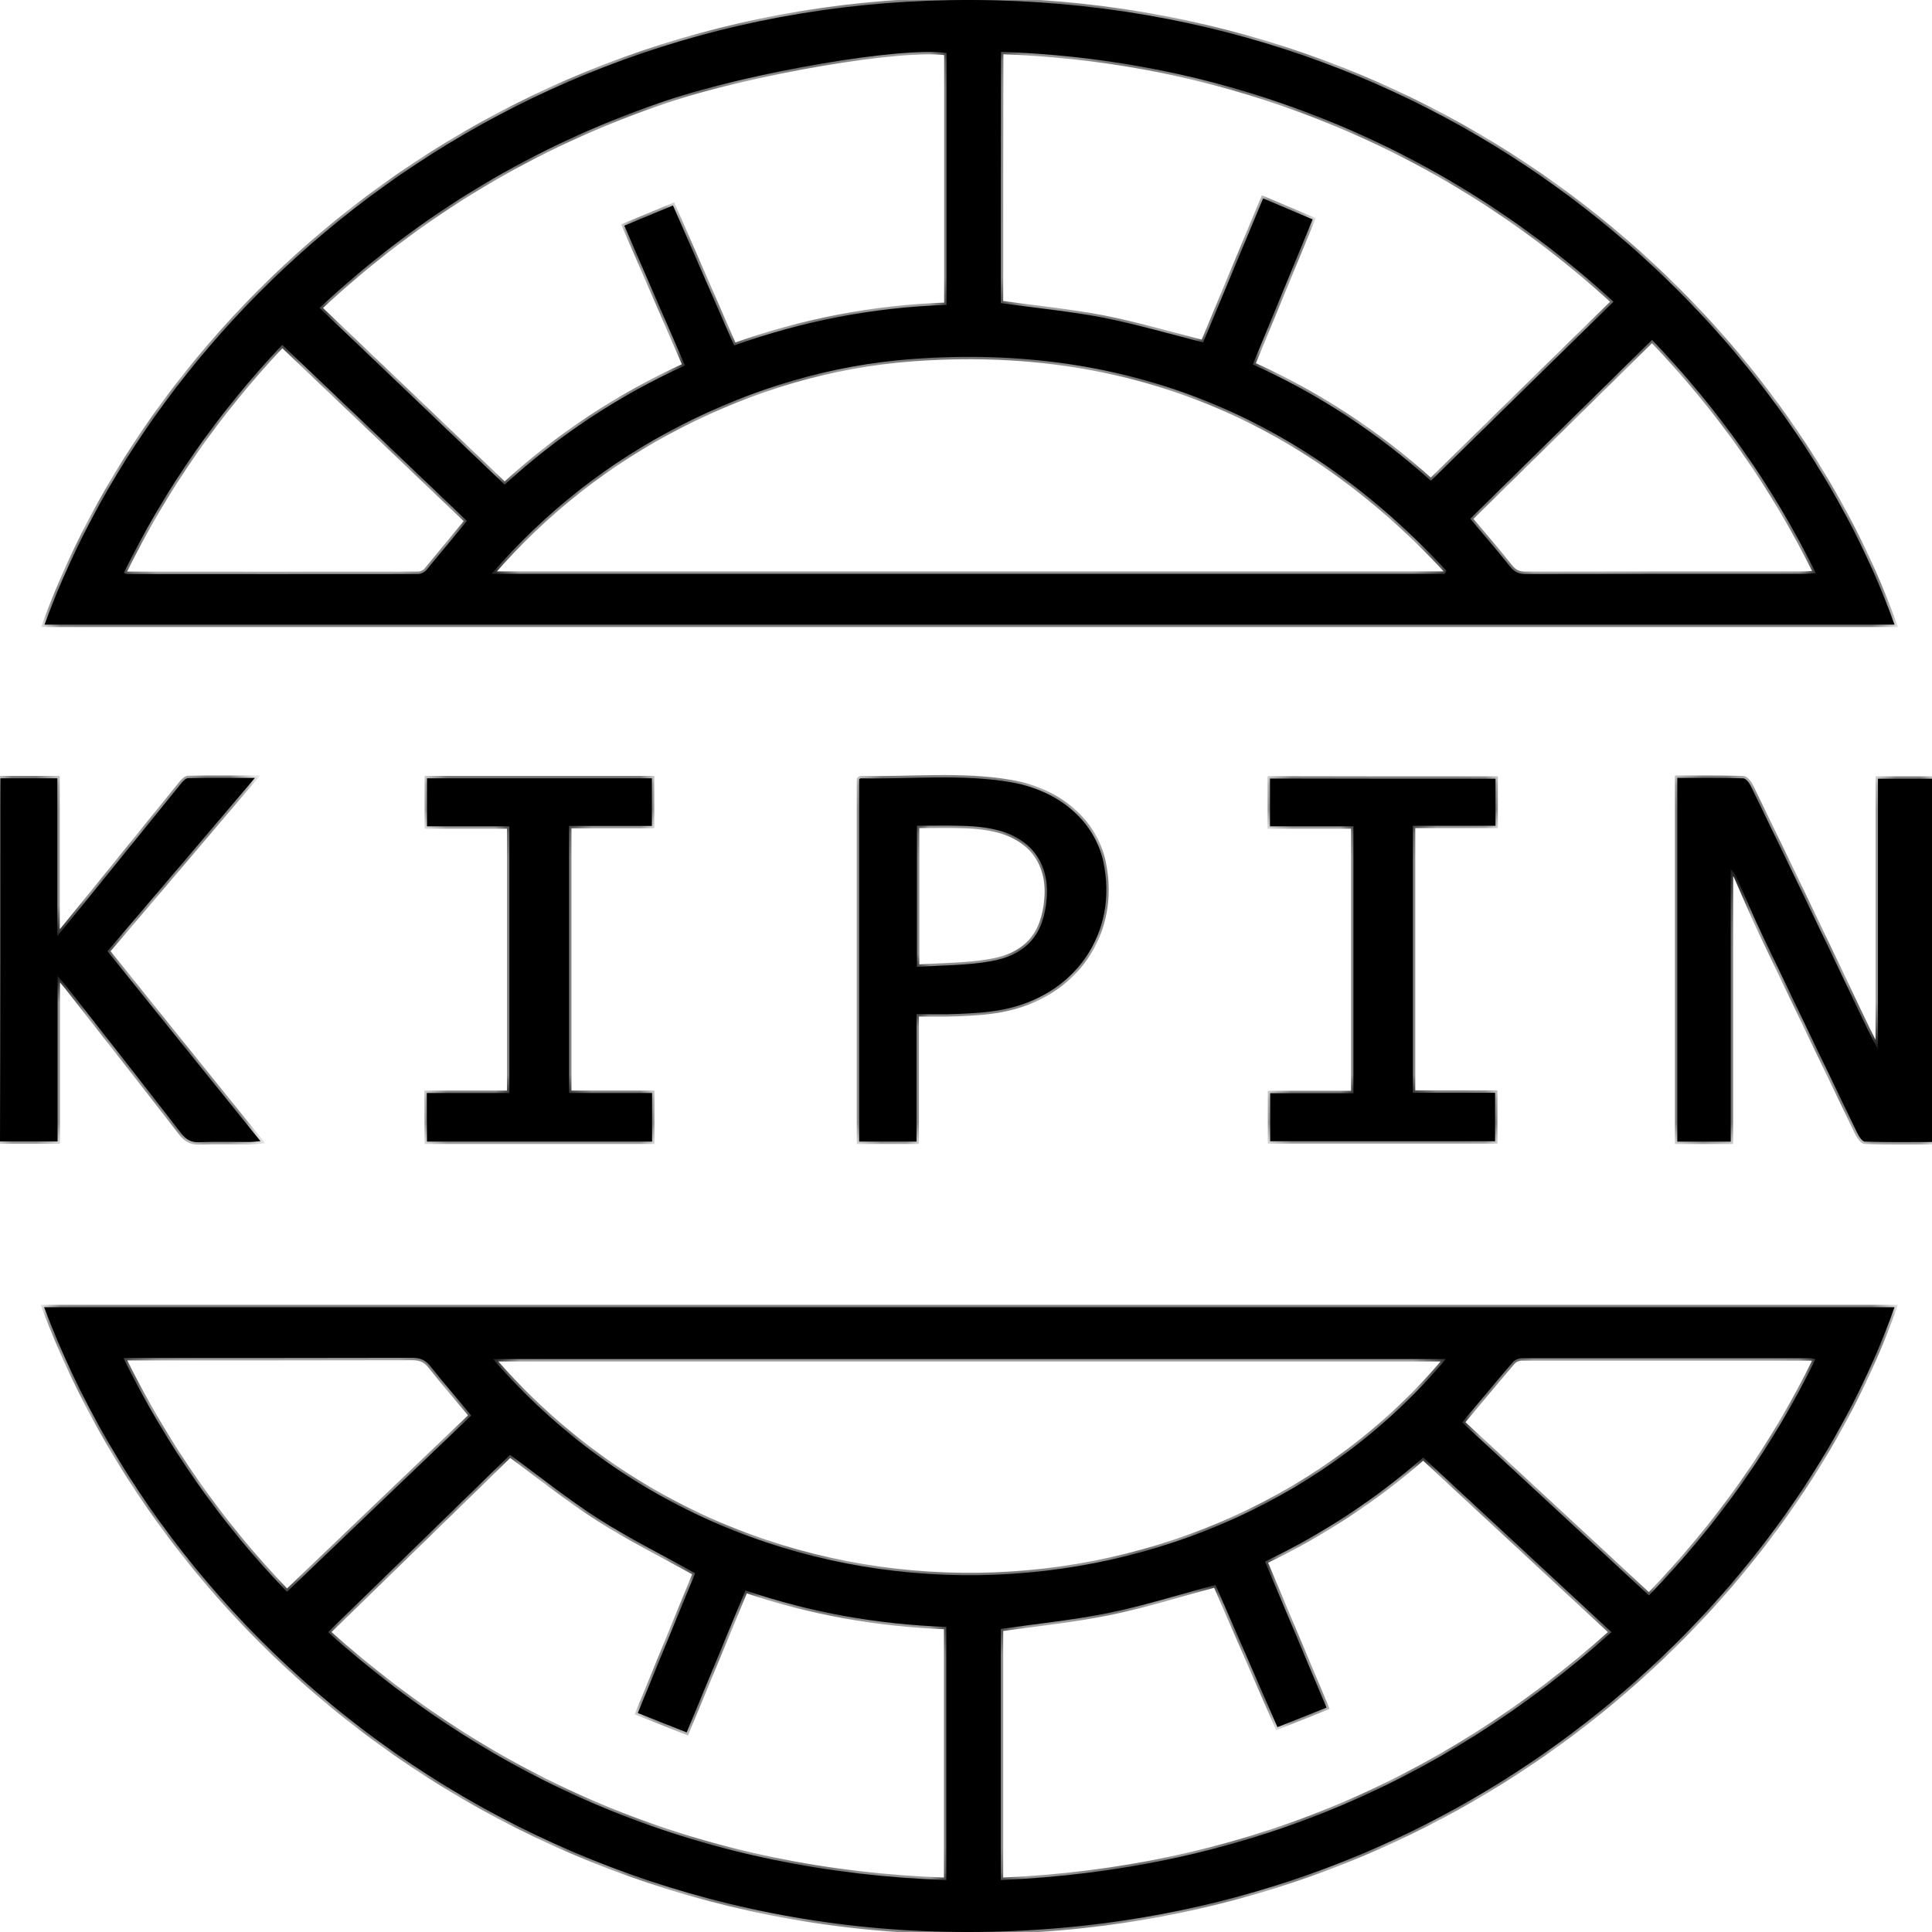 <svg width="80" height="80" viewBox="0 0 80 80" fill="none" xmlns="http://www.w3.org/2000/svg">
<mask id="path-1-outside-1_1116_2739" maskUnits="userSpaceOnUse" x="-1" y="-1" width="82" height="82" fill="black">
<rect fill="" x="-1" y="-1" width="82" height="82"/>
<path d="M78.448 25.864C52.905 25.864 27.378 25.864 1.844 25.864C6.774 12.351 21.385 -0.487 41.209 0.014C60.931 0.515 74.135 13.82 78.448 25.864ZM59.833 23.76C59.85 23.718 59.867 23.668 59.884 23.626C53.977 17.245 46.645 14.205 37.779 14.865C34.401 15.115 31.211 16.076 28.21 17.604C25.201 19.141 22.602 21.171 20.356 23.76C33.586 23.76 46.705 23.76 59.833 23.76ZM13.23 12.751C15.794 15.199 18.341 17.621 20.896 20.068C23.134 18.022 25.604 16.393 28.364 15.132C27.524 13.194 26.692 11.29 25.852 9.344C26.538 9.06 27.19 8.792 27.867 8.508C28.716 10.446 29.548 12.359 30.397 14.305C33.243 13.294 36.159 12.726 39.194 12.626C39.194 9.11 39.194 5.652 39.194 2.194C37.376 1.919 31.066 2.988 27.541 4.182C22.157 6.003 17.415 8.843 13.23 12.751ZM41.441 12.551C42.855 12.751 44.279 12.885 45.668 13.152C47.066 13.428 48.437 13.829 49.818 14.18C50.633 12.225 51.464 10.237 52.304 8.216C53.033 8.525 53.694 8.801 54.354 9.085C53.514 11.114 52.699 13.094 51.876 15.09C54.611 16.326 57.038 17.922 59.25 19.909C61.779 17.42 64.292 14.965 66.813 12.492C62.8 8.826 58.247 6.07 53.085 4.282C49.329 2.979 45.453 2.286 41.449 2.144C41.441 5.66 41.441 9.118 41.441 12.551ZM68.407 14.071C65.869 16.568 63.374 19.024 60.879 21.48C61.402 22.106 61.985 22.774 62.534 23.467C62.714 23.693 62.894 23.768 63.168 23.768C67.027 23.76 70.877 23.76 74.735 23.76C74.873 23.76 75.001 23.743 75.19 23.735C73.432 20.16 71.177 16.961 68.407 14.071ZM19.335 21.571C16.797 19.149 14.251 16.719 11.687 14.28C9.02 17.103 6.825 20.243 5.128 23.718C5.196 23.751 5.222 23.768 5.248 23.768C9.278 23.768 13.308 23.776 17.329 23.768C17.432 23.768 17.578 23.693 17.646 23.618C18.212 22.941 18.77 22.248 19.335 21.571Z"/>
<path d="M78.448 54.129C74.461 65.387 62.499 77.816 44.879 79.737C24.214 81.992 7.588 69.455 1.826 54.129C27.37 54.129 52.905 54.129 78.448 54.129ZM59.867 56.275C46.697 56.275 33.569 56.275 20.416 56.275C31.117 68.645 50.246 67.768 59.867 56.275ZM30.868 65.855C30.054 67.826 29.248 69.772 28.433 71.735C27.738 71.46 27.087 71.201 26.409 70.933C27.215 68.971 28.013 67.024 28.785 65.145C27.413 64.377 26.049 63.7 24.78 62.89C23.503 62.072 22.311 61.111 21.119 60.242C18.641 62.656 16.129 65.112 13.582 67.584C20.81 74.057 29.325 77.507 39.185 77.849C39.185 74.308 39.185 70.85 39.185 67.367C36.322 67.258 33.569 66.774 30.868 65.855ZM41.441 77.849C51.181 77.431 59.576 73.99 66.727 67.584C64.103 65.145 61.531 62.765 58.932 60.351C56.96 62.08 54.765 63.517 52.382 64.661C53.239 66.69 54.079 68.686 54.928 70.708C54.217 70.992 53.582 71.251 52.896 71.518C52.021 69.505 51.164 67.534 50.332 65.63C48.84 66.022 47.408 66.481 45.934 66.782C44.459 67.083 42.958 67.233 41.441 67.45C41.441 70.867 41.441 74.324 41.441 77.849ZM68.279 66.064C71.117 63.124 73.406 59.9 75.173 56.283C75.07 56.258 75.018 56.242 74.967 56.242C70.98 56.242 66.993 56.242 63.005 56.242C62.885 56.242 62.722 56.308 62.645 56.4C61.951 57.211 61.273 58.029 60.544 58.898C63.1 61.261 65.672 63.65 68.279 66.064ZM19.515 58.614C18.941 57.92 18.366 57.261 17.826 56.576C17.62 56.317 17.406 56.225 17.08 56.225C13.265 56.233 9.449 56.233 5.642 56.233C5.488 56.233 5.342 56.233 5.11 56.233C6.902 59.875 9.166 63.099 11.884 65.914C14.448 63.458 16.986 61.028 19.515 58.614Z"/>
<path d="M71.666 47.272C70.911 47.272 70.199 47.272 69.453 47.272C69.453 42.269 69.453 37.266 69.453 32.212C70.362 32.212 71.271 32.204 72.18 32.229C72.292 32.229 72.437 32.421 72.497 32.547C73.715 35.052 74.924 37.566 76.124 40.08C76.665 41.208 77.179 42.344 77.762 43.471C77.762 39.738 77.762 36.013 77.762 32.246C78.525 32.246 79.237 32.246 80 32.246C80 37.24 80 42.235 80 47.288C79.065 47.288 78.148 47.305 77.222 47.272C77.11 47.272 76.965 47.046 76.896 46.896C75.584 44.173 74.272 41.442 72.969 38.711C72.6 37.942 72.274 37.157 71.931 36.38C71.871 36.246 71.803 36.113 71.666 35.996C71.666 39.746 71.666 43.496 71.666 47.272Z"/>
<path d="M0.017 32.229C0.815 32.229 1.578 32.229 2.375 32.229C2.375 34.375 2.375 36.497 2.375 38.76C2.89 38.126 3.327 37.591 3.764 37.056C5.008 35.52 6.259 33.974 7.503 32.438C7.58 32.346 7.691 32.221 7.786 32.221C8.677 32.204 9.569 32.212 10.555 32.212C8.489 34.643 6.482 37.006 4.45 39.387C6.542 41.993 8.635 44.59 10.787 47.255C10.572 47.271 10.444 47.288 10.307 47.288C9.621 47.288 8.935 47.271 8.249 47.296C7.906 47.313 7.7 47.179 7.503 46.929C5.934 44.899 4.347 42.878 2.761 40.857C2.658 40.731 2.555 40.606 2.384 40.406C2.384 42.736 2.384 44.983 2.384 47.263C1.569 47.263 0.797 47.263 0 47.263C0.017 42.252 0.017 37.265 0.017 32.229Z"/>
<path d="M37.951 47.271C37.119 47.271 36.373 47.271 35.576 47.271C35.576 42.268 35.576 37.274 35.576 32.271C35.593 32.254 35.618 32.229 35.644 32.229C37.728 32.271 39.82 32.037 41.886 32.396C43.876 32.747 45.325 34.016 45.685 35.678C46.319 38.627 44.519 41.258 41.449 41.817C40.866 41.926 40.257 41.959 39.666 41.984C39.108 42.009 38.551 41.993 37.951 41.993C37.951 43.747 37.951 45.484 37.951 47.271ZM37.968 40.038C38.988 39.971 39.991 39.98 40.969 39.813C42.504 39.562 43.224 38.702 43.344 37.199C43.456 35.779 42.727 34.743 41.312 34.375C40.892 34.267 40.446 34.217 40.009 34.2C39.331 34.175 38.654 34.192 37.968 34.192C37.968 36.146 37.968 38.042 37.968 40.038Z"/>
<path d="M61.925 32.246C61.925 32.914 61.925 33.532 61.925 34.192C60.785 34.192 59.661 34.192 58.504 34.192C58.504 37.892 58.504 41.55 58.504 45.25C59.627 45.25 60.75 45.25 61.908 45.25C61.908 45.935 61.908 46.578 61.908 47.255C58.812 47.255 55.717 47.255 52.596 47.255C52.596 46.612 52.596 45.969 52.596 45.267C53.728 45.267 54.868 45.267 56.043 45.267C56.043 41.559 56.043 37.909 56.043 34.217C54.885 34.217 53.745 34.217 52.587 34.217C52.587 33.541 52.587 32.906 52.587 32.238C55.683 32.246 58.787 32.246 61.925 32.246Z"/>
<path d="M17.672 45.258C18.838 45.258 19.944 45.258 21.093 45.258C21.093 41.575 21.093 37.917 21.093 34.217C19.953 34.217 18.83 34.217 17.681 34.217C17.681 33.54 17.681 32.897 17.681 32.229C20.785 32.229 23.88 32.229 26.993 32.229C26.993 32.88 26.993 33.515 26.993 34.2C25.852 34.2 24.72 34.2 23.563 34.2C23.563 37.9 23.563 41.55 23.563 45.258C24.712 45.258 25.844 45.258 27.001 45.258C27.001 45.952 27.001 46.603 27.001 47.271C23.889 47.271 20.793 47.271 17.681 47.271C17.672 46.603 17.672 45.952 17.672 45.258Z"/>
</mask>
<path d="M78.448 25.864C52.905 25.864 27.378 25.864 1.844 25.864C6.774 12.351 21.385 -0.487 41.209 0.014C60.931 0.515 74.135 13.82 78.448 25.864ZM59.833 23.76C59.85 23.718 59.867 23.668 59.884 23.626C53.977 17.245 46.645 14.205 37.779 14.865C34.401 15.115 31.211 16.076 28.21 17.604C25.201 19.141 22.602 21.171 20.356 23.76C33.586 23.76 46.705 23.76 59.833 23.76ZM13.23 12.751C15.794 15.199 18.341 17.621 20.896 20.068C23.134 18.022 25.604 16.393 28.364 15.132C27.524 13.194 26.692 11.29 25.852 9.344C26.538 9.06 27.19 8.792 27.867 8.508C28.716 10.446 29.548 12.359 30.397 14.305C33.243 13.294 36.159 12.726 39.194 12.626C39.194 9.11 39.194 5.652 39.194 2.194C37.376 1.919 31.066 2.988 27.541 4.182C22.157 6.003 17.415 8.843 13.23 12.751ZM41.441 12.551C42.855 12.751 44.279 12.885 45.668 13.152C47.066 13.428 48.437 13.829 49.818 14.18C50.633 12.225 51.464 10.237 52.304 8.216C53.033 8.525 53.694 8.801 54.354 9.085C53.514 11.114 52.699 13.094 51.876 15.09C54.611 16.326 57.038 17.922 59.25 19.909C61.779 17.42 64.292 14.965 66.813 12.492C62.8 8.826 58.247 6.07 53.085 4.282C49.329 2.979 45.453 2.286 41.449 2.144C41.441 5.66 41.441 9.118 41.441 12.551ZM68.407 14.071C65.869 16.568 63.374 19.024 60.879 21.48C61.402 22.106 61.985 22.774 62.534 23.467C62.714 23.693 62.894 23.768 63.168 23.768C67.027 23.76 70.877 23.76 74.735 23.76C74.873 23.76 75.001 23.743 75.19 23.735C73.432 20.16 71.177 16.961 68.407 14.071ZM19.335 21.571C16.797 19.149 14.251 16.719 11.687 14.28C9.02 17.103 6.825 20.243 5.128 23.718C5.196 23.751 5.222 23.768 5.248 23.768C9.278 23.768 13.308 23.776 17.329 23.768C17.432 23.768 17.578 23.693 17.646 23.618C18.212 22.941 18.77 22.248 19.335 21.571Z" fill="black"/>
<path d="M78.448 54.129C74.461 65.387 62.499 77.816 44.879 79.737C24.214 81.992 7.588 69.455 1.826 54.129C27.37 54.129 52.905 54.129 78.448 54.129ZM59.867 56.275C46.697 56.275 33.569 56.275 20.416 56.275C31.117 68.645 50.246 67.768 59.867 56.275ZM30.868 65.855C30.054 67.826 29.248 69.772 28.433 71.735C27.738 71.46 27.087 71.201 26.409 70.933C27.215 68.971 28.013 67.024 28.785 65.145C27.413 64.377 26.049 63.7 24.78 62.89C23.503 62.072 22.311 61.111 21.119 60.242C18.641 62.656 16.129 65.112 13.582 67.584C20.81 74.057 29.325 77.507 39.185 77.849C39.185 74.308 39.185 70.85 39.185 67.367C36.322 67.258 33.569 66.774 30.868 65.855ZM41.441 77.849C51.181 77.431 59.576 73.99 66.727 67.584C64.103 65.145 61.531 62.765 58.932 60.351C56.96 62.08 54.765 63.517 52.382 64.661C53.239 66.69 54.079 68.686 54.928 70.708C54.217 70.992 53.582 71.251 52.896 71.518C52.021 69.505 51.164 67.534 50.332 65.63C48.84 66.022 47.408 66.481 45.934 66.782C44.459 67.083 42.958 67.233 41.441 67.45C41.441 70.867 41.441 74.324 41.441 77.849ZM68.279 66.064C71.117 63.124 73.406 59.9 75.173 56.283C75.07 56.258 75.018 56.242 74.967 56.242C70.98 56.242 66.993 56.242 63.005 56.242C62.885 56.242 62.722 56.308 62.645 56.4C61.951 57.211 61.273 58.029 60.544 58.898C63.1 61.261 65.672 63.65 68.279 66.064ZM19.515 58.614C18.941 57.92 18.366 57.261 17.826 56.576C17.62 56.317 17.406 56.225 17.08 56.225C13.265 56.233 9.449 56.233 5.642 56.233C5.488 56.233 5.342 56.233 5.11 56.233C6.902 59.875 9.166 63.099 11.884 65.914C14.448 63.458 16.986 61.028 19.515 58.614Z" fill="black"/>
<path d="M71.666 47.272C70.911 47.272 70.199 47.272 69.453 47.272C69.453 42.269 69.453 37.266 69.453 32.212C70.362 32.212 71.271 32.204 72.18 32.229C72.292 32.229 72.437 32.421 72.497 32.547C73.715 35.052 74.924 37.566 76.124 40.08C76.665 41.208 77.179 42.344 77.762 43.471C77.762 39.738 77.762 36.013 77.762 32.246C78.525 32.246 79.237 32.246 80 32.246C80 37.24 80 42.235 80 47.288C79.065 47.288 78.148 47.305 77.222 47.272C77.11 47.272 76.965 47.046 76.896 46.896C75.584 44.173 74.272 41.442 72.969 38.711C72.6 37.942 72.274 37.157 71.931 36.38C71.871 36.246 71.803 36.113 71.666 35.996C71.666 39.746 71.666 43.496 71.666 47.272Z" fill="black"/>
<path d="M0.017 32.229C0.815 32.229 1.578 32.229 2.375 32.229C2.375 34.375 2.375 36.497 2.375 38.76C2.89 38.126 3.327 37.591 3.764 37.056C5.008 35.52 6.259 33.974 7.503 32.438C7.58 32.346 7.691 32.221 7.786 32.221C8.677 32.204 9.569 32.212 10.555 32.212C8.489 34.643 6.482 37.006 4.45 39.387C6.542 41.993 8.635 44.59 10.787 47.255C10.572 47.271 10.444 47.288 10.307 47.288C9.621 47.288 8.935 47.271 8.249 47.296C7.906 47.313 7.7 47.179 7.503 46.929C5.934 44.899 4.347 42.878 2.761 40.857C2.658 40.731 2.555 40.606 2.384 40.406C2.384 42.736 2.384 44.983 2.384 47.263C1.569 47.263 0.797 47.263 0 47.263C0.017 42.252 0.017 37.265 0.017 32.229Z" fill="black"/>
<path d="M37.951 47.271C37.119 47.271 36.373 47.271 35.576 47.271C35.576 42.268 35.576 37.274 35.576 32.271C35.593 32.254 35.618 32.229 35.644 32.229C37.728 32.271 39.82 32.037 41.886 32.396C43.876 32.747 45.325 34.016 45.685 35.678C46.319 38.627 44.519 41.258 41.449 41.817C40.866 41.926 40.257 41.959 39.666 41.984C39.108 42.009 38.551 41.993 37.951 41.993C37.951 43.747 37.951 45.484 37.951 47.271ZM37.968 40.038C38.988 39.971 39.991 39.98 40.969 39.813C42.504 39.562 43.224 38.702 43.344 37.199C43.456 35.779 42.727 34.743 41.312 34.375C40.892 34.267 40.446 34.217 40.009 34.2C39.331 34.175 38.654 34.192 37.968 34.192C37.968 36.146 37.968 38.042 37.968 40.038Z" fill="black"/>
<path d="M61.925 32.246C61.925 32.914 61.925 33.532 61.925 34.192C60.785 34.192 59.661 34.192 58.504 34.192C58.504 37.892 58.504 41.55 58.504 45.25C59.627 45.25 60.75 45.25 61.908 45.25C61.908 45.935 61.908 46.578 61.908 47.255C58.812 47.255 55.717 47.255 52.596 47.255C52.596 46.612 52.596 45.969 52.596 45.267C53.728 45.267 54.868 45.267 56.043 45.267C56.043 41.559 56.043 37.909 56.043 34.217C54.885 34.217 53.745 34.217 52.587 34.217C52.587 33.541 52.587 32.906 52.587 32.238C55.683 32.246 58.787 32.246 61.925 32.246Z" fill="black"/>
<path d="M17.672 45.258C18.838 45.258 19.944 45.258 21.093 45.258C21.093 41.575 21.093 37.917 21.093 34.217C19.953 34.217 18.83 34.217 17.681 34.217C17.681 33.54 17.681 32.897 17.681 32.229C20.785 32.229 23.88 32.229 26.993 32.229C26.993 32.88 26.993 33.515 26.993 34.2C25.852 34.2 24.72 34.2 23.563 34.2C23.563 37.9 23.563 41.55 23.563 45.258C24.712 45.258 25.844 45.258 27.001 45.258C27.001 45.952 27.001 46.603 27.001 47.271C23.889 47.271 20.793 47.271 17.681 47.271C17.672 46.603 17.672 45.952 17.672 45.258Z" fill="black"/>
<path d="M78.448 25.864C52.905 25.864 27.378 25.864 1.844 25.864C6.774 12.351 21.385 -0.487 41.209 0.014C60.931 0.515 74.135 13.82 78.448 25.864ZM59.833 23.76C59.85 23.718 59.867 23.668 59.884 23.626C53.977 17.245 46.645 14.205 37.779 14.865C34.401 15.115 31.211 16.076 28.21 17.604C25.201 19.141 22.602 21.171 20.356 23.76C33.586 23.76 46.705 23.76 59.833 23.76ZM13.23 12.751C15.794 15.199 18.341 17.621 20.896 20.068C23.134 18.022 25.604 16.393 28.364 15.132C27.524 13.194 26.692 11.29 25.852 9.344C26.538 9.06 27.19 8.792 27.867 8.508C28.716 10.446 29.548 12.359 30.397 14.305C33.243 13.294 36.159 12.726 39.194 12.626C39.194 9.11 39.194 5.652 39.194 2.194C37.376 1.919 31.066 2.988 27.541 4.182C22.157 6.003 17.415 8.843 13.23 12.751ZM41.441 12.551C42.855 12.751 44.279 12.885 45.668 13.152C47.066 13.428 48.437 13.829 49.818 14.18C50.633 12.225 51.464 10.237 52.304 8.216C53.033 8.525 53.694 8.801 54.354 9.085C53.514 11.114 52.699 13.094 51.876 15.09C54.611 16.326 57.038 17.922 59.25 19.909C61.779 17.42 64.292 14.965 66.813 12.492C62.8 8.826 58.247 6.07 53.085 4.282C49.329 2.979 45.453 2.286 41.449 2.144C41.441 5.66 41.441 9.118 41.441 12.551ZM68.407 14.071C65.869 16.568 63.374 19.024 60.879 21.48C61.402 22.106 61.985 22.774 62.534 23.467C62.714 23.693 62.894 23.768 63.168 23.768C67.027 23.76 70.877 23.76 74.735 23.76C74.873 23.76 75.001 23.743 75.19 23.735C73.432 20.16 71.177 16.961 68.407 14.071ZM19.335 21.571C16.797 19.149 14.251 16.719 11.687 14.28C9.02 17.103 6.825 20.243 5.128 23.718C5.196 23.751 5.222 23.768 5.248 23.768C9.278 23.768 13.308 23.776 17.329 23.768C17.432 23.768 17.578 23.693 17.646 23.618C18.212 22.941 18.77 22.248 19.335 21.571Z" stroke="black" stroke-width="0.2" mask="url(#path-1-outside-1_1116_2739)"/>
<path d="M78.448 54.129C74.461 65.387 62.499 77.816 44.879 79.737C24.214 81.992 7.588 69.455 1.826 54.129C27.37 54.129 52.905 54.129 78.448 54.129ZM59.867 56.275C46.697 56.275 33.569 56.275 20.416 56.275C31.117 68.645 50.246 67.768 59.867 56.275ZM30.868 65.855C30.054 67.826 29.248 69.772 28.433 71.735C27.738 71.46 27.087 71.201 26.409 70.933C27.215 68.971 28.013 67.024 28.785 65.145C27.413 64.377 26.049 63.7 24.78 62.89C23.503 62.072 22.311 61.111 21.119 60.242C18.641 62.656 16.129 65.112 13.582 67.584C20.81 74.057 29.325 77.507 39.185 77.849C39.185 74.308 39.185 70.85 39.185 67.367C36.322 67.258 33.569 66.774 30.868 65.855ZM41.441 77.849C51.181 77.431 59.576 73.99 66.727 67.584C64.103 65.145 61.531 62.765 58.932 60.351C56.96 62.08 54.765 63.517 52.382 64.661C53.239 66.69 54.079 68.686 54.928 70.708C54.217 70.992 53.582 71.251 52.896 71.518C52.021 69.505 51.164 67.534 50.332 65.63C48.84 66.022 47.408 66.481 45.934 66.782C44.459 67.083 42.958 67.233 41.441 67.45C41.441 70.867 41.441 74.324 41.441 77.849ZM68.279 66.064C71.117 63.124 73.406 59.9 75.173 56.283C75.07 56.258 75.018 56.242 74.967 56.242C70.98 56.242 66.993 56.242 63.005 56.242C62.885 56.242 62.722 56.308 62.645 56.4C61.951 57.211 61.273 58.029 60.544 58.898C63.1 61.261 65.672 63.65 68.279 66.064ZM19.515 58.614C18.941 57.92 18.366 57.261 17.826 56.576C17.62 56.317 17.406 56.225 17.08 56.225C13.265 56.233 9.449 56.233 5.642 56.233C5.488 56.233 5.342 56.233 5.11 56.233C6.902 59.875 9.166 63.099 11.884 65.914C14.448 63.458 16.986 61.028 19.515 58.614Z" stroke="black" stroke-width="0.2" mask="url(#path-1-outside-1_1116_2739)"/>
<path d="M71.666 47.272C70.911 47.272 70.199 47.272 69.453 47.272C69.453 42.269 69.453 37.266 69.453 32.212C70.362 32.212 71.271 32.204 72.18 32.229C72.292 32.229 72.437 32.421 72.497 32.547C73.715 35.052 74.924 37.566 76.124 40.08C76.665 41.208 77.179 42.344 77.762 43.471C77.762 39.738 77.762 36.013 77.762 32.246C78.525 32.246 79.237 32.246 80 32.246C80 37.24 80 42.235 80 47.288C79.065 47.288 78.148 47.305 77.222 47.272C77.11 47.272 76.965 47.046 76.896 46.896C75.584 44.173 74.272 41.442 72.969 38.711C72.6 37.942 72.274 37.157 71.931 36.38C71.871 36.246 71.803 36.113 71.666 35.996C71.666 39.746 71.666 43.496 71.666 47.272Z" stroke="black" stroke-width="0.2" mask="url(#path-1-outside-1_1116_2739)"/>
<path d="M0.017 32.229C0.815 32.229 1.578 32.229 2.375 32.229C2.375 34.375 2.375 36.497 2.375 38.76C2.89 38.126 3.327 37.591 3.764 37.056C5.008 35.52 6.259 33.974 7.503 32.438C7.58 32.346 7.691 32.221 7.786 32.221C8.677 32.204 9.569 32.212 10.555 32.212C8.489 34.643 6.482 37.006 4.45 39.387C6.542 41.993 8.635 44.59 10.787 47.255C10.572 47.271 10.444 47.288 10.307 47.288C9.621 47.288 8.935 47.271 8.249 47.296C7.906 47.313 7.7 47.179 7.503 46.929C5.934 44.899 4.347 42.878 2.761 40.857C2.658 40.731 2.555 40.606 2.384 40.406C2.384 42.736 2.384 44.983 2.384 47.263C1.569 47.263 0.797 47.263 0 47.263C0.017 42.252 0.017 37.265 0.017 32.229Z" stroke="black" stroke-width="0.2" mask="url(#path-1-outside-1_1116_2739)"/>
<path d="M37.951 47.271C37.119 47.271 36.373 47.271 35.576 47.271C35.576 42.268 35.576 37.274 35.576 32.271C35.593 32.254 35.618 32.229 35.644 32.229C37.728 32.271 39.82 32.037 41.886 32.396C43.876 32.747 45.325 34.016 45.685 35.678C46.319 38.627 44.519 41.258 41.449 41.817C40.866 41.926 40.257 41.959 39.666 41.984C39.108 42.009 38.551 41.993 37.951 41.993C37.951 43.747 37.951 45.484 37.951 47.271ZM37.968 40.038C38.988 39.971 39.991 39.98 40.969 39.813C42.504 39.562 43.224 38.702 43.344 37.199C43.456 35.779 42.727 34.743 41.312 34.375C40.892 34.267 40.446 34.217 40.009 34.2C39.331 34.175 38.654 34.192 37.968 34.192C37.968 36.146 37.968 38.042 37.968 40.038Z" stroke="black" stroke-width="0.2" mask="url(#path-1-outside-1_1116_2739)"/>
<path d="M61.925 32.246C61.925 32.914 61.925 33.532 61.925 34.192C60.785 34.192 59.661 34.192 58.504 34.192C58.504 37.892 58.504 41.55 58.504 45.25C59.627 45.25 60.75 45.25 61.908 45.25C61.908 45.935 61.908 46.578 61.908 47.255C58.812 47.255 55.717 47.255 52.596 47.255C52.596 46.612 52.596 45.969 52.596 45.267C53.728 45.267 54.868 45.267 56.043 45.267C56.043 41.559 56.043 37.909 56.043 34.217C54.885 34.217 53.745 34.217 52.587 34.217C52.587 33.541 52.587 32.906 52.587 32.238C55.683 32.246 58.787 32.246 61.925 32.246Z" stroke="black" stroke-width="0.2" mask="url(#path-1-outside-1_1116_2739)"/>
<path d="M17.672 45.258C18.838 45.258 19.944 45.258 21.093 45.258C21.093 41.575 21.093 37.917 21.093 34.217C19.953 34.217 18.83 34.217 17.681 34.217C17.681 33.54 17.681 32.897 17.681 32.229C20.785 32.229 23.88 32.229 26.993 32.229C26.993 32.88 26.993 33.515 26.993 34.2C25.852 34.2 24.72 34.2 23.563 34.2C23.563 37.9 23.563 41.55 23.563 45.258C24.712 45.258 25.844 45.258 27.001 45.258C27.001 45.952 27.001 46.603 27.001 47.271C23.889 47.271 20.793 47.271 17.681 47.271C17.672 46.603 17.672 45.952 17.672 45.258Z" stroke="black" stroke-width="0.2" mask="url(#path-1-outside-1_1116_2739)"/>
</svg>
